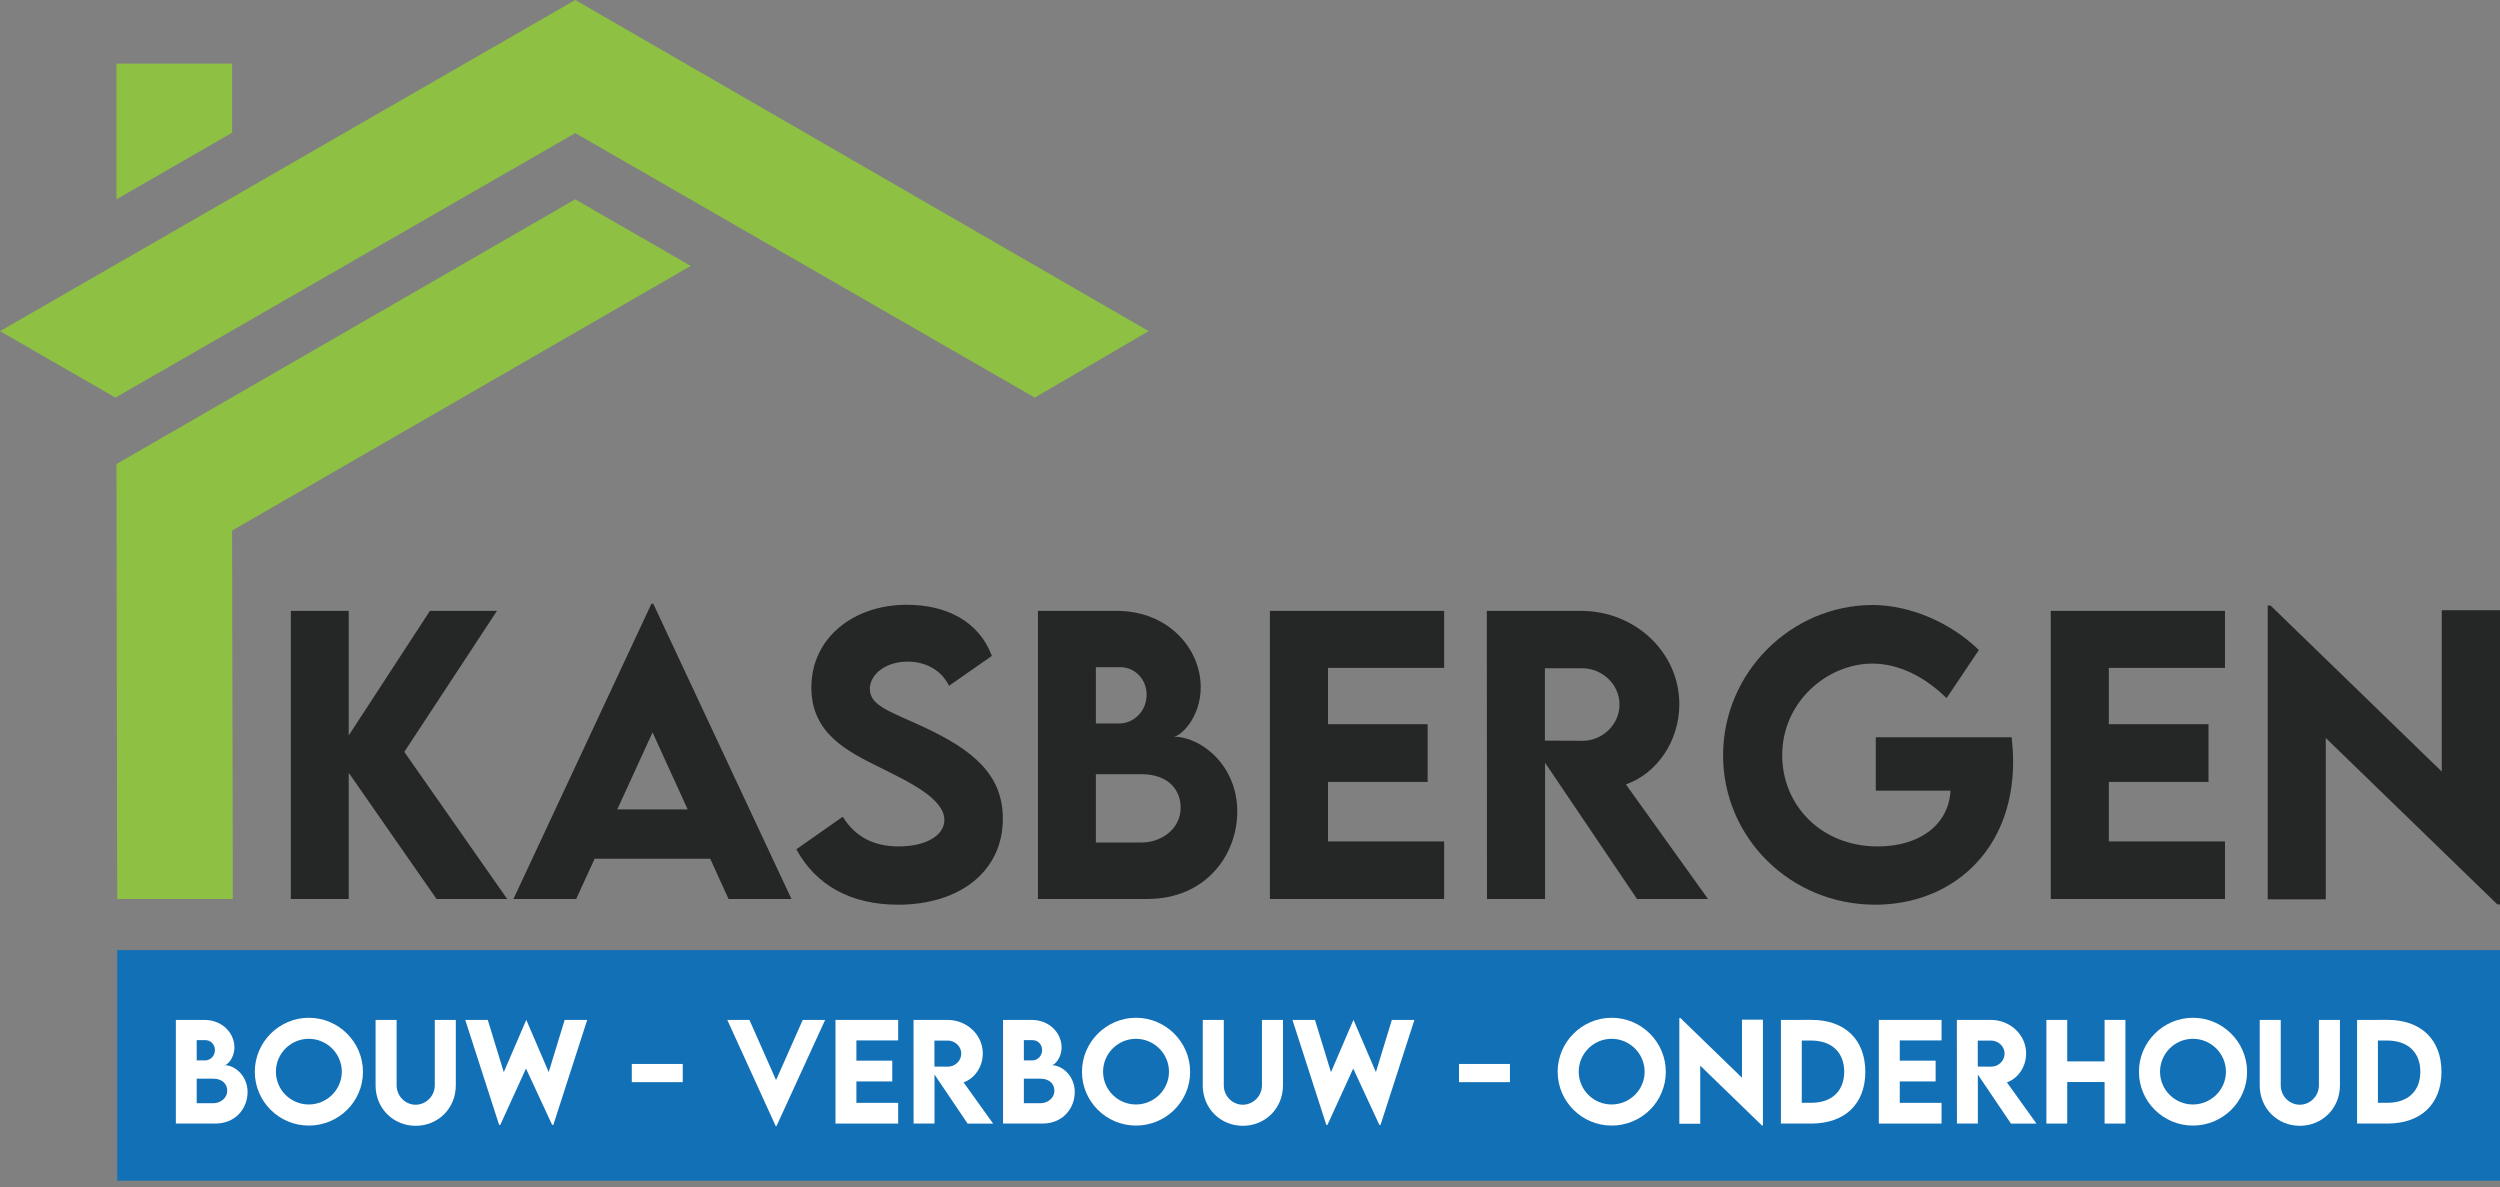 <svg width="219" height="104" viewBox="0 0 219 104" fill="none" xmlns="http://www.w3.org/2000/svg">
<rect x="0" y="0" width="219" height="104" fill="#808080" stroke="none"/>
<g clip-path="url(#clip0_1474_16)">
<path d="M38.241 78.751L30.547 67.697V78.751H25.476V53.513H30.547V64.426L37.661 53.513H43.534L35.416 65.867L44.43 78.753H38.243L38.241 78.751Z" fill="#252626"/>
<path d="M62.218 75.228H52.09L50.473 78.751H44.977L57.068 52.885H57.225L69.332 78.751H63.82L62.218 75.228ZM60.242 70.906L57.164 64.159L54.071 70.906H60.242Z" fill="#252626"/>
<path d="M69.756 74.398L73.823 71.547C74.937 73.333 76.554 74.146 78.738 74.146C81.126 74.146 82.727 73.175 82.727 71.828C82.727 69.98 79.696 68.524 77.043 67.21C74.2 65.8 71.076 64.25 71.076 60.227C71.076 55.858 74.781 52.979 79.431 52.979C82.886 52.979 85.744 54.404 86.89 57.457L83.138 60.071C82.383 58.568 80.925 57.958 79.511 57.958C77.611 57.958 76.197 59.053 76.197 60.354C76.197 61.857 78.113 62.373 81.019 63.736C85.21 65.709 87.85 67.838 87.85 71.721C87.85 76.324 84.08 79.252 78.665 79.252C74.519 79.252 71.458 77.531 69.76 74.398H69.756Z" fill="#252626"/>
<path d="M108.386 71.095C108.386 74.821 105.701 78.751 100.486 78.751H90.923V53.513H97.833C102.324 53.513 105.183 56.802 105.183 60.198C105.183 62.874 103.408 64.535 102.796 64.535C105.23 64.535 108.386 67.04 108.386 71.095ZM95.998 58.445V63.377H98.054C99.263 63.377 100.442 62.344 100.442 60.872C100.442 59.401 99.327 58.445 98.148 58.445H95.998ZM103.426 70.735C103.426 69.278 102.421 67.822 100.002 67.822H95.998V73.803H100.017C101.666 73.803 103.426 72.676 103.426 70.735Z" fill="#252626"/>
<path d="M116.332 58.508V63.44H125.062V68.497H116.332V73.71H126.507V78.751H111.244V53.513H126.507V58.508H116.332Z" fill="#252626"/>
<path d="M143.404 78.751L135.349 66.82V78.751H130.261L130.245 53.513H138.504C143.23 53.513 147.109 57.145 147.109 61.685C147.109 64.925 145.146 67.76 142.43 68.715L149.622 78.751H143.404ZM135.333 64.878L138.6 64.894C140.327 64.909 141.868 63.516 141.868 61.716C141.868 59.917 140.313 58.539 138.6 58.539H135.333V64.881V64.878Z" fill="#252626"/>
<path d="M176.35 66.711C176.35 74.634 170.87 79.252 164.275 79.252C156.815 79.252 150.942 73.365 150.942 66.163C150.942 58.962 156.847 52.996 164.085 52.996C167.368 53.028 170.87 54.531 173.349 56.942L170.521 61.153C168.543 59.227 166.282 58.131 164.02 58.131C160.094 58.131 156.121 61.451 156.121 66.163C156.121 70.548 159.544 74.148 164.491 74.148C168.103 74.148 170.693 72.3 170.867 69.263H164.319V64.582H176.223C176.301 65.317 176.348 66.023 176.348 66.711H176.35Z" fill="#252626"/>
<path d="M184.734 58.508V63.44H193.464V68.497H184.734V73.71H194.909V78.751H179.646V53.513H194.909V58.508H184.734Z" fill="#252626"/>
<path d="M219 53.451V79.223H218.765L203.737 64.647V78.784H198.65V53.045H198.902L213.899 67.591V53.453H219.002L219 53.451Z" fill="#252626"/>
<path d="M50.384 17.46L10.202 40.649L10.267 78.751H20.395L20.332 46.479L60.512 23.292L50.384 17.46Z" fill="#8DC043"/>
<path d="M50.397 0L50.395 0.002L50.393 0L0 29.01L10.113 34.831L50.395 11.661L90.646 34.831L100.625 29.006L50.397 0Z" fill="#8DC043"/>
<path d="M20.332 5.571H10.202V17.46L20.332 11.63V5.571Z" fill="#8DC043"/>
<path d="M219 103.427V83.228L10.267 83.228V103.427L219 103.427Z" fill="#1270B7"/>
<path d="M21.688 95.67C21.688 97.01 20.721 98.424 18.847 98.424H15.405V89.344H17.891C19.506 89.344 20.535 90.526 20.535 91.749C20.535 92.713 19.897 93.309 19.676 93.309C20.551 93.309 21.688 94.211 21.688 95.67ZM17.23 91.118V92.893H17.969C18.405 92.893 18.829 92.521 18.829 91.991C18.829 91.461 18.427 91.118 18.005 91.118H17.23ZM19.903 95.541C19.903 95.017 19.542 94.492 18.671 94.492H17.23V96.643H18.677C19.271 96.643 19.903 96.238 19.903 95.538V95.541Z" fill="white"/>
<path d="M22.32 93.895C22.32 91.287 24.45 89.157 27.055 89.157C29.659 89.157 31.796 91.285 31.796 93.895C31.796 96.505 29.661 98.6 27.05 98.6C24.439 98.6 22.322 96.483 22.322 93.895H22.32ZM29.942 93.884C29.942 92.296 28.642 91 27.05 91C25.458 91 24.169 92.296 24.169 93.884C24.169 95.472 25.462 96.752 27.05 96.752C28.638 96.752 29.942 95.463 29.942 93.884Z" fill="white"/>
<path d="M32.901 95.066V89.344H34.744V95.062C34.744 96.053 35.53 96.774 36.41 96.774C37.29 96.774 38.087 96.048 38.087 95.062V89.344H39.93V95.066C39.93 97.122 38.353 98.62 36.414 98.62C34.476 98.62 32.899 97.122 32.899 95.066H32.901Z" fill="white"/>
<path d="M40.758 89.344H42.73L44.131 93.924L46.085 89.377H46.118L48.068 93.917L49.464 89.344H51.44L48.474 98.538H48.367L46.078 93.603L43.825 98.538H43.722L40.756 89.344H40.758Z" fill="white"/>
<path d="M55.344 93.203H59.808V94.797H55.344V93.203Z" fill="white"/>
<path d="M72.282 89.344L68.02 98.649H67.954L63.71 89.344H65.649L67.983 94.617L70.321 89.344H72.282Z" fill="white"/>
<path d="M75.02 91.141V92.915H78.162V94.734H75.02V96.609H78.68V98.424H73.189V89.344H78.68V91.141H75.02Z" fill="white"/>
<path d="M84.761 98.424L81.863 94.131V98.424H80.031L80.025 89.344H82.997C84.699 89.344 86.093 90.651 86.093 92.285C86.093 93.452 85.387 94.472 84.409 94.815L86.997 98.427H84.759L84.761 98.424ZM81.856 93.434L83.031 93.439C83.652 93.445 84.205 92.944 84.205 92.296C84.205 91.648 83.645 91.154 83.031 91.154H81.856V93.436V93.434Z" fill="white"/>
<path d="M94.148 95.67C94.148 97.01 93.181 98.424 91.307 98.424H87.866V89.344H90.351C91.966 89.344 92.996 90.526 92.996 91.749C92.996 92.713 92.357 93.309 92.136 93.309C93.011 93.309 94.148 94.211 94.148 95.67ZM89.69 91.118V92.893H90.43C90.865 92.893 91.289 92.521 91.289 91.991C91.289 91.461 90.887 91.118 90.465 91.118H89.69ZM92.364 95.541C92.364 95.017 92.002 94.492 91.131 94.492H89.69V96.643H91.138C91.732 96.643 92.364 96.238 92.364 95.538V95.541Z" fill="white"/>
<path d="M94.78 93.895C94.78 91.287 96.911 89.157 99.515 89.157C102.119 89.157 104.256 91.285 104.256 93.895C104.256 96.505 102.121 98.6 99.51 98.6C96.9 98.6 94.782 96.483 94.782 93.895H94.78ZM102.403 93.884C102.403 92.296 101.103 91 99.51 91C97.918 91 96.629 92.296 96.629 93.884C96.629 95.472 97.923 96.752 99.51 96.752C101.098 96.752 102.403 95.463 102.403 93.884Z" fill="white"/>
<path d="M105.362 95.066V89.344H107.204V95.062C107.204 96.053 107.99 96.774 108.87 96.774C109.75 96.774 110.547 96.048 110.547 95.062V89.344H112.39V95.066C112.39 97.122 110.813 98.62 108.875 98.62C106.936 98.62 105.359 97.122 105.359 95.066H105.362Z" fill="white"/>
<path d="M113.221 89.344H115.193L116.593 93.924L118.547 89.377H118.581L120.53 93.917L121.926 89.344H123.903L120.937 98.538H120.83L118.541 93.603L116.287 98.538H116.184L113.219 89.344H113.221Z" fill="white"/>
<path d="M127.807 93.203H132.271V94.797H127.807V93.203Z" fill="white"/>
<path d="M136.449 93.895C136.449 91.287 138.58 89.157 141.184 89.157C143.788 89.157 145.925 91.285 145.925 93.895C145.925 96.505 143.79 98.6 141.18 98.6C138.569 98.6 136.452 96.483 136.452 93.895H136.449ZM144.07 93.884C144.07 92.296 142.77 91 141.177 91C139.585 91 138.296 92.296 138.296 93.884C138.296 95.472 139.59 96.752 141.177 96.752C142.765 96.752 144.07 95.463 144.07 93.884Z" fill="white"/>
<path d="M154.432 89.321V98.594H154.348L148.941 93.35V98.438H147.109V89.177H147.201L152.597 94.409V89.324H154.432V89.321Z" fill="white"/>
<path d="M163.401 93.895C163.401 96.712 161.606 98.424 158.66 98.424H156.009V89.348L158.66 89.341C161.604 89.335 163.401 91.058 163.401 93.893V93.895ZM161.554 93.888C161.554 92.187 160.458 91.152 158.656 91.152H157.836V96.605H158.671C160.462 96.605 161.552 95.581 161.552 93.891L161.554 93.888Z" fill="white"/>
<path d="M166.419 91.141V92.915H169.561V94.734H166.419V96.609H170.079V98.424H164.587V89.344H170.079V91.141H166.419Z" fill="white"/>
<path d="M176.158 98.424L173.259 94.131V98.424H171.428L171.421 89.344H174.394C176.095 89.344 177.489 90.651 177.489 92.285C177.489 93.452 176.783 94.472 175.805 94.815L178.394 98.427H176.156L176.158 98.424ZM173.252 93.434L174.427 93.439C175.048 93.445 175.602 92.944 175.602 92.296C175.602 91.648 175.041 91.154 174.427 91.154H173.252V93.436V93.434Z" fill="white"/>
<path d="M186.186 89.344V98.424H184.361V94.786H181.089V98.424H179.265V89.344H181.089V92.978H184.361V89.344H186.186Z" fill="white"/>
<path d="M187.369 93.895C187.369 91.287 189.5 89.157 192.104 89.157C194.708 89.157 196.845 91.285 196.845 93.895C196.845 96.505 194.71 98.6 192.1 98.6C189.489 98.6 187.372 96.483 187.372 93.895H187.369ZM194.992 93.884C194.992 92.296 193.692 91 192.1 91C190.507 91 189.219 92.296 189.219 93.884C189.219 95.472 190.512 96.752 192.1 96.752C193.687 96.752 194.992 95.463 194.992 93.884Z" fill="white"/>
<path d="M197.951 95.066V89.344H199.793V95.062C199.793 96.053 200.58 96.774 201.46 96.774C202.339 96.774 203.137 96.048 203.137 95.062V89.344H204.979V95.066C204.979 97.122 203.403 98.62 201.464 98.62C199.525 98.62 197.949 97.122 197.949 95.066H197.951Z" fill="white"/>
<path d="M213.872 93.895C213.872 96.712 212.077 98.424 209.131 98.424H206.48V89.348L209.131 89.341C212.074 89.335 213.872 91.058 213.872 93.893V93.895ZM212.023 93.888C212.023 92.187 210.927 91.152 209.124 91.152H208.305V96.605H209.14C210.931 96.605 212.021 95.581 212.021 93.891L212.023 93.888Z" fill="white"/>
</g>
<defs>
<clipPath id="clip0_1474_16">
<rect width="219" height="104" fill="white"/>
</clipPath>
</defs>
</svg>

